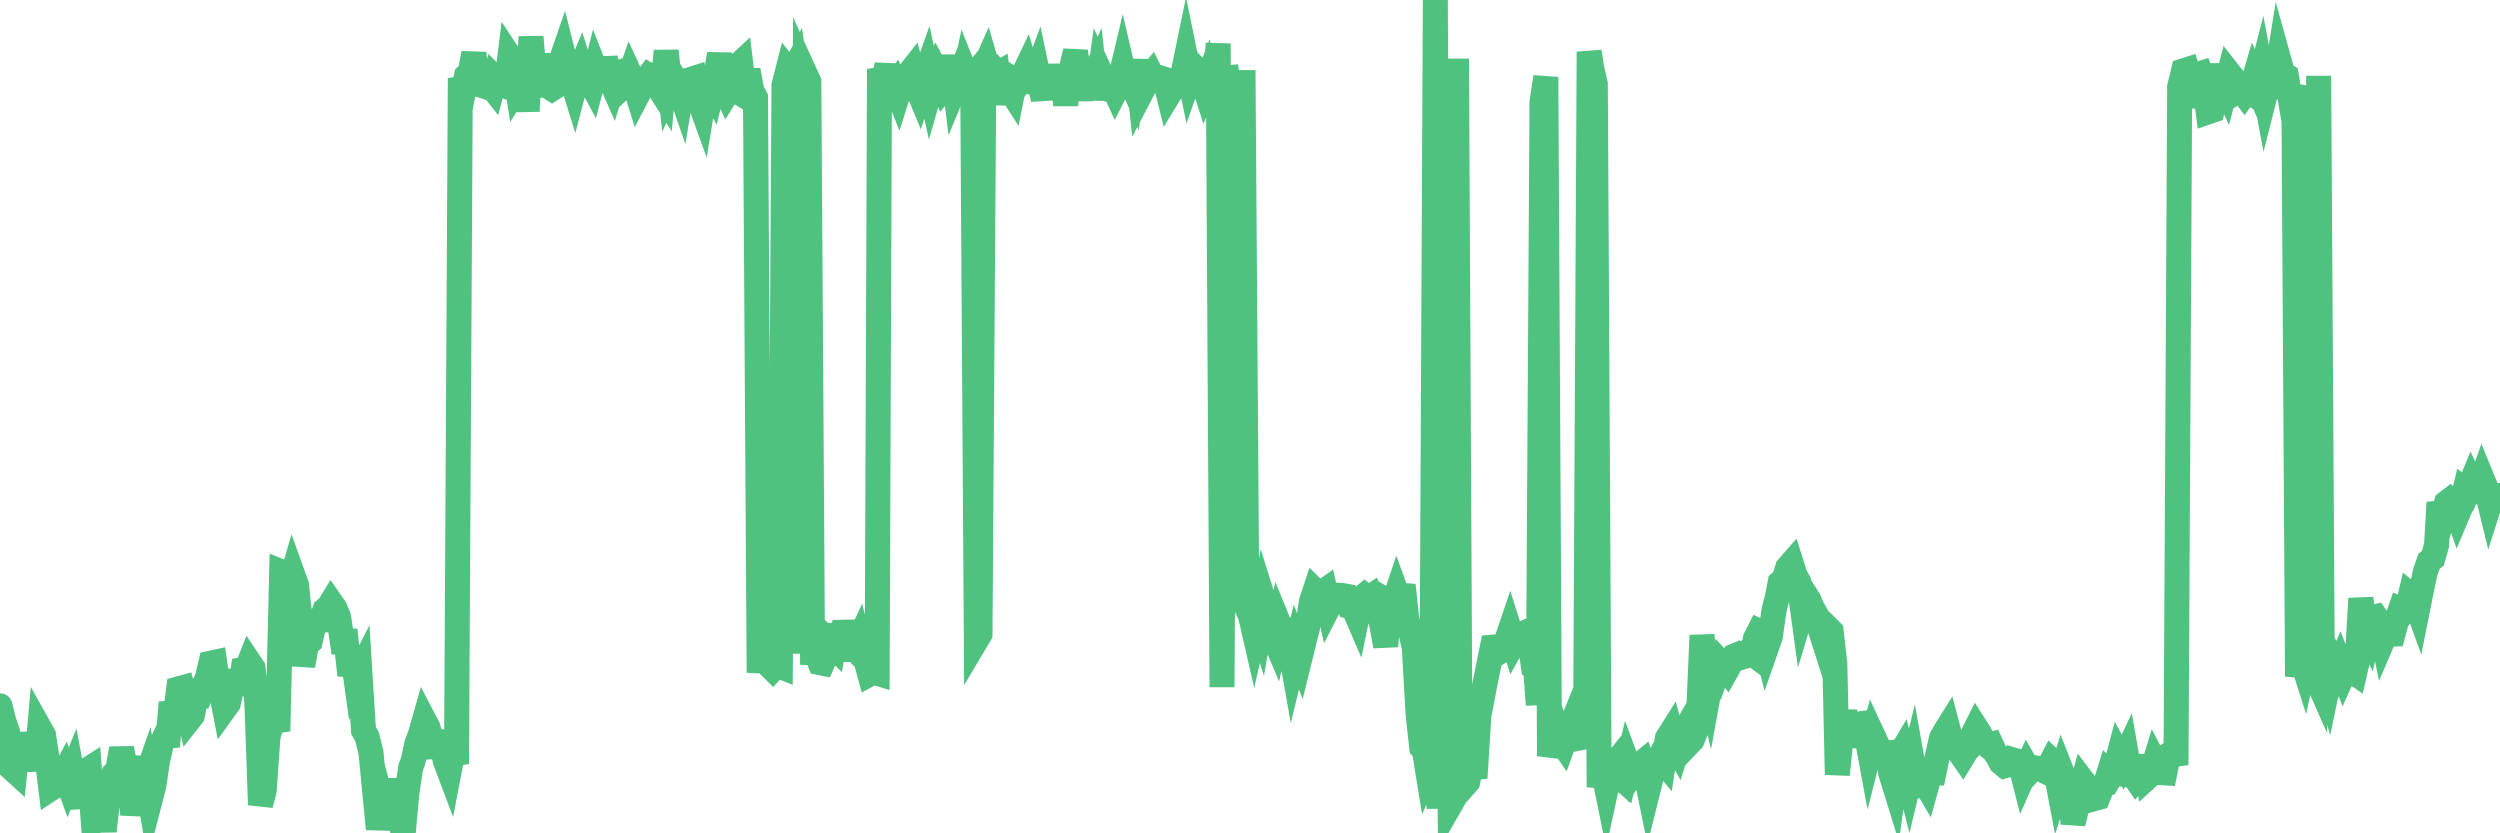 <?xml version="1.0"?><svg width="150px" height="50px" xmlns="http://www.w3.org/2000/svg" xmlns:xlink="http://www.w3.org/1999/xlink"> <polyline fill="none" stroke="#4fc280" stroke-width="1.5px" stroke-linecap="round" stroke-miterlimit="5" points="0.00,42.35 0.22,43.24 0.45,43.92 0.67,46.07 0.89,46.27 1.12,44.01 1.34,45.26 1.56,45.27 1.71,45.11 1.94,44.91 2.16,46.21 2.38,43.70 2.61,44.11 2.83,45.55 3.05,47.32 3.28,47.17 3.42,47.14 3.65,46.74 3.87,46.33 4.09,46.94 4.32,46.37 4.54,47.55 4.76,48.42 4.99,46.54 5.14,46.26 5.36,46.12 5.58,49.07 5.81,48.49 6.03,48.39 6.25,49.86 6.48,47.87 6.62,47.63 6.85,46.42 7.07,46.20 7.29,44.91 7.52,46.04 7.74,46.05 7.96,48.88 8.19,47.50 8.34,48.76 8.56,47.25 8.78,46.62 9.01,47.98 9.23,47.13 9.45,45.67 9.68,44.66 9.90,44.19 10.05,44.79 10.27,42.15 10.50,43.05 10.72,41.33 10.94,41.27 11.17,42.17 11.39,43.12 11.54,42.93 11.76,41.79 11.98,41.78 12.21,41.16 12.43,40.72 12.65,39.79 12.88,39.74 13.10,41.24 13.25,41.40 13.47,42.52 13.70,42.20 13.92,41.20 14.14,40.28 14.37,41.68 14.59,40.17 14.81,40.13 14.96,39.75 15.18,40.08 15.41,42.11 15.63,48.29 15.85,47.44 16.08,44.20 16.30,43.43 16.45,43.19 16.67,43.87 16.90,34.32 17.12,34.41 17.34,35.29 17.57,34.49 17.79,35.10 18.01,37.21 18.16,39.94 18.39,38.68 18.61,38.49 18.83,37.52 19.06,37.24 19.28,37.22 19.50,36.59 19.73,36.40 19.87,36.17 20.10,36.50 20.32,37.05 20.54,38.50 20.77,38.49 20.99,40.51 21.21,39.66 21.36,40.74 21.59,40.29 21.81,43.82 22.03,44.22 22.26,45.16 22.48,47.47 22.70,49.74 22.93,48.21 23.07,48.74 23.30,48.62 23.52,46.77 23.74,48.55 23.97,48.93 24.19,50.00 24.41,47.60 24.64,46.05 24.79,45.65 25.01,44.62 25.23,44.04 25.46,43.23 25.68,43.65 25.90,44.44 26.13,45.41 26.35,43.88 26.50,44.66 26.72,45.66 26.95,46.27 27.17,45.12 27.39,45.84 27.62,4.69 27.84,5.32 27.99,4.55 28.21,4.34 28.43,3.20 28.66,5.05 28.88,5.12 29.10,4.76 29.33,4.98 29.55,5.26 29.70,4.69 29.92,4.91 30.15,5.12 30.37,5.19 30.59,3.42 30.82,3.77 31.04,5.19 31.26,4.83 31.41,4.34 31.63,6.67 31.86,2.21 32.08,4.83 32.30,5.75 32.53,3.28 32.75,4.69 32.90,5.19 33.12,5.33 33.35,5.18 33.57,3.92 33.79,3.28 34.02,4.20 34.24,4.55 34.46,5.26 34.61,4.69 34.84,4.13 35.06,4.83 35.28,4.62 35.51,5.05 35.73,4.20 35.95,4.76 36.18,4.69 36.32,3.48 36.55,4.62 36.77,5.12 36.99,4.41 37.22,4.33 37.44,5.12 37.66,4.91 37.81,4.48 38.04,4.98 38.26,5.68 38.48,5.26 38.71,4.83 38.93,4.55 39.15,4.69 39.38,3.91 39.52,5.26 39.75,5.62 39.97,3.05 40.19,5.12 40.42,4.62 40.64,4.98 40.86,5.61 41.09,4.20 41.24,5.54 41.46,4.76 41.68,4.69 41.91,5.89 42.13,6.50 42.35,5.18 42.58,5.18 42.73,5.45 42.95,4.56 43.17,3.24 43.40,5.11 43.62,5.59 43.84,5.24 44.07,5.38 44.29,3.93 44.44,3.79 44.66,5.59 44.88,4.21 45.11,5.45 45.33,5.86 45.55,40.36 45.78,38.40 46.00,39.30 46.15,39.92 46.37,40.14 46.60,39.89 46.82,39.98 47.04,5.11 47.27,4.21 47.49,4.49 47.71,4.07 47.86,5.10 48.08,39.22 48.31,4.42 48.53,4.90 48.75,39.17 48.98,39.18 49.20,39.76 49.35,39.79 49.57,39.29 49.80,38.56 50.02,38.78 50.24,37.51 50.47,38.61 50.69,37.32 50.91,38.38 51.06,38.97 51.29,38.97 51.51,38.49 51.73,39.40 51.96,39.62 52.18,40.44 52.40,40.32 52.63,40.39 52.77,4.14 53.00,4.83 53.22,3.92 53.44,5.32 53.67,5.04 53.89,5.60 54.11,4.90 54.26,4.76 54.49,4.48 54.71,4.20 54.93,5.04 55.16,5.59 55.38,4.90 55.60,4.28 55.83,5.32 55.97,4.83 56.20,4.28 56.42,4.69 56.64,5.25 56.87,4.97 57.09,3.36 57.31,5.18 57.54,4.62 57.69,5.39 57.91,4.35 58.13,4.90 58.36,4.62 58.58,38.41 58.80,38.04 59.03,4.14 59.18,3.80 59.40,4.55 59.62,4.55 59.85,4.42 60.07,6.22 60.29,4.97 60.52,5.25 60.74,5.59 60.89,4.83 61.11,4.97 61.33,4.62 61.56,4.14 61.78,4.90 62.00,4.90 62.23,4.28 62.45,5.32 62.60,5.94 62.82,3.92 63.05,5.46 63.27,4.27 63.49,5.88 63.72,4.34 63.94,6.29 64.09,4.97 64.31,4.00 64.53,3.08 64.76,4.76 64.98,5.33 65.20,5.33 65.43,5.05 65.65,4.55 65.80,5.96 66.02,4.34 66.25,4.84 66.47,5.12 66.69,4.98 66.92,5.48 67.14,5.05 67.36,4.12 67.51,4.76 67.74,4.62 67.96,5.12 68.18,3.62 68.41,5.68 68.63,5.26 68.85,4.76 69.08,4.48 69.22,4.76 69.45,4.76 69.67,4.69 69.89,4.76 70.12,5.69 70.34,5.33 70.56,4.84 70.71,4.84 70.94,4.62 71.16,3.55 71.38,4.62 71.61,3.97 71.83,4.19 72.05,4.48 72.28,5.20 72.42,4.84 72.65,5.77 72.87,5.98 73.09,2.61 73.32,41.23 73.54,3.98 73.76,5.34 73.99,6.39 74.14,4.91 74.36,35.87 74.58,4.21 74.81,36.48 75.03,36.95 75.25,37.91 75.48,36.90 75.63,37.38 75.85,36.12 76.07,36.82 76.30,37.91 76.52,38.43 76.74,37.43 76.97,37.99 77.19,38.71 77.34,38.49 77.56,39.73 77.78,38.82 78.01,39.43 78.23,38.54 78.45,37.67 78.68,36.12 78.90,35.45 79.05,35.60 79.27,35.59 79.50,35.43 79.72,36.41 79.94,35.98 80.17,36.03 80.39,35.72 80.54,35.73 80.76,35.77 80.98,36.40 81.21,36.47 81.43,36.98 81.65,35.92 81.88,35.73 82.10,35.90 82.25,35.80 82.47,36.39 82.70,36.62 82.92,37.55 83.14,38.77 83.37,36.14 83.59,36.27 83.81,35.61 83.96,36.02 84.19,35.11 84.41,37.19 84.63,37.84 84.86,38.88 85.08,42.77 85.30,44.82 85.45,44.95 85.67,46.31 85.90,45.81 86.12,0.00 86.34,48.53 86.57,6.58 86.79,4.47 87.01,48.30 87.16,48.04 87.39,3.52 87.61,47.42 88.06,46.91 88.28,45.87 88.50,46.68 88.73,42.95 89.10,41.02 89.54,38.83 89.77,38.81 89.99,39.11 90.21,38.98 90.59,37.86 90.81,38.56 91.03,38.16 91.70,37.87 91.93,39.47 92.08,39.41 92.30,42.29 92.52,6.12 92.75,4.62 92.97,45.37 93.19,44.49 93.42,43.79 93.64,44.43 93.79,44.65 94.01,44.04 94.23,43.66 94.46,43.09 94.68,44.06 94.90,44.27 95.13,44.82 95.35,3.10 95.50,4.07 95.72,5.06 95.95,47.23 96.17,46.14 96.39,47.22 96.62,46.16 96.84,45.90 96.99,45.71 97.21,46.64 97.43,46.83 97.66,45.85 97.88,46.45 98.10,46.10 98.33,45.93 98.55,45.75 98.70,46.18 98.92,47.26 99.15,46.34 99.37,45.84 99.59,45.43 99.82,45.71 100.04,44.30 100.26,43.95 100.41,44.52 100.64,44.93 100.86,44.23 101.08,43.85 101.31,44.63 101.53,44.40 101.75,43.86 101.90,43.22 102.12,38.12 102.35,40.34 102.57,41.28 102.79,40.07 103.02,40.39 103.24,39.77 103.46,40.01 103.61,40.20 103.84,39.79 104.06,39.36 104.28,39.27 104.51,39.43 104.73,39.36 104.95,39.08 105.18,39.25 105.33,38.30 105.55,37.87 105.77,37.97 105.99,38.85 106.22,38.19 106.44,36.63 106.66,35.74 106.81,34.96 107.04,34.77 107.26,34.06 107.48,33.81 107.71,34.54 107.93,34.93 108.15,36.53 108.38,35.76 108.53,36.00 108.75,36.50 108.97,36.89 109.20,37.72 109.42,38.41 109.64,37.65 109.87,37.88 110.09,39.83 110.24,46.48 110.46,44.29 110.68,42.65 110.91,44.77 111.13,43.70 111.35,43.46 111.58,43.43 111.80,43.91 111.95,43.89 112.17,45.08 112.40,44.18 112.62,44.65 112.84,45.15 113.07,45.19 113.29,45.17 113.44,46.37 113.66,47.08 113.89,45.47 114.11,45.10 114.33,45.99 114.55,46.86 114.78,45.91 115.00,47.15 115.15,47.10 115.37,46.75 115.60,47.14 115.82,46.35 116.04,46.36 116.27,45.25 116.49,44.28 116.71,43.89 116.86,43.65 117.09,44.52 117.31,44.66 117.53,45.08 117.76,45.41 117.98,45.05 118.20,44.81 118.35,44.12 118.57,43.68 118.80,44.04 119.02,44.54 119.24,44.72 119.47,44.66 119.69,45.13 119.91,45.46 120.06,45.76 120.29,45.95 120.51,45.89 120.73,45.58 120.96,45.65 121.18,45.68 121.40,46.55 121.63,46.03 121.78,46.29 122.00,46.05 122.22,46.09 122.45,46.15 122.67,46.26 122.89,46.07 123.11,45.65 123.26,45.79 123.49,47.01 123.71,46.32 123.93,46.88 124.16,47.34 124.38,49.40 124.60,48.50 124.83,47.40 124.98,46.87 125.20,47.16 125.42,47.37 125.65,47.92 125.87,47.86 126.09,47.31 126.32,47.08 126.54,46.37 126.69,46.51 126.91,46.14 127.13,45.31 127.36,45.73 127.58,45.26 127.80,46.51 128.03,46.54 128.18,46.76 128.40,46.51 128.62,45.37 128.85,46.64 129.07,46.44 129.29,45.72 129.52,46.16 129.74,46.36 129.89,46.37 130.11,45.29 130.34,45.14 130.56,45.90 130.78,5.20 131.01,4.25 131.23,4.18 131.45,4.91 131.60,6.44 131.82,4.47 132.05,4.40 132.27,4.98 132.49,6.71 132.72,6.63 132.94,5.41 133.16,3.90 133.31,4.77 133.54,5.27 133.76,4.41 133.98,4.69 134.21,5.48 134.43,5.34 134.65,5.63 134.80,5.41 135.02,5.55 135.25,4.76 135.47,5.27 135.69,4.41 135.92,5.63 136.14,4.76 136.36,5.19 136.51,5.05 136.74,3.62 136.96,4.41 137.18,4.55 137.41,5.91 137.63,5.12 137.85,40.59 138.08,39.48 138.23,39.95 138.45,38.94 138.67,39.97 138.90,40.49 139.12,4.55 139.34,40.38 139.57,40.41 139.71,40.92 139.94,39.81 140.16,40.32 140.38,39.83 140.61,40.43 140.83,39.94 141.05,40.21 141.28,40.37 141.43,39.71 141.65,35.91 141.87,37.56 142.10,38.03 142.32,37.05 142.54,37.00 142.77,37.32 142.99,38.37 143.14,38.02 143.36,38.06 143.58,38.05 143.81,37.19 144.03,36.55 144.25,36.64 144.48,36.34 144.63,35.70 144.85,35.88 145.07,36.49 145.30,35.34 145.52,34.31 145.74,33.68 145.97,33.50 146.19,32.73 146.34,30.15 146.56,30.99 146.79,30.17 147.01,30.00 147.23,30.19 147.46,30.84 147.68,30.32 147.90,29.40 148.05,29.51 148.27,28.97 148.50,29.47 148.72,29.37 148.94,28.74 149.17,29.30 149.39,30.20 149.54,29.73 150.00,29.73 "/></svg>